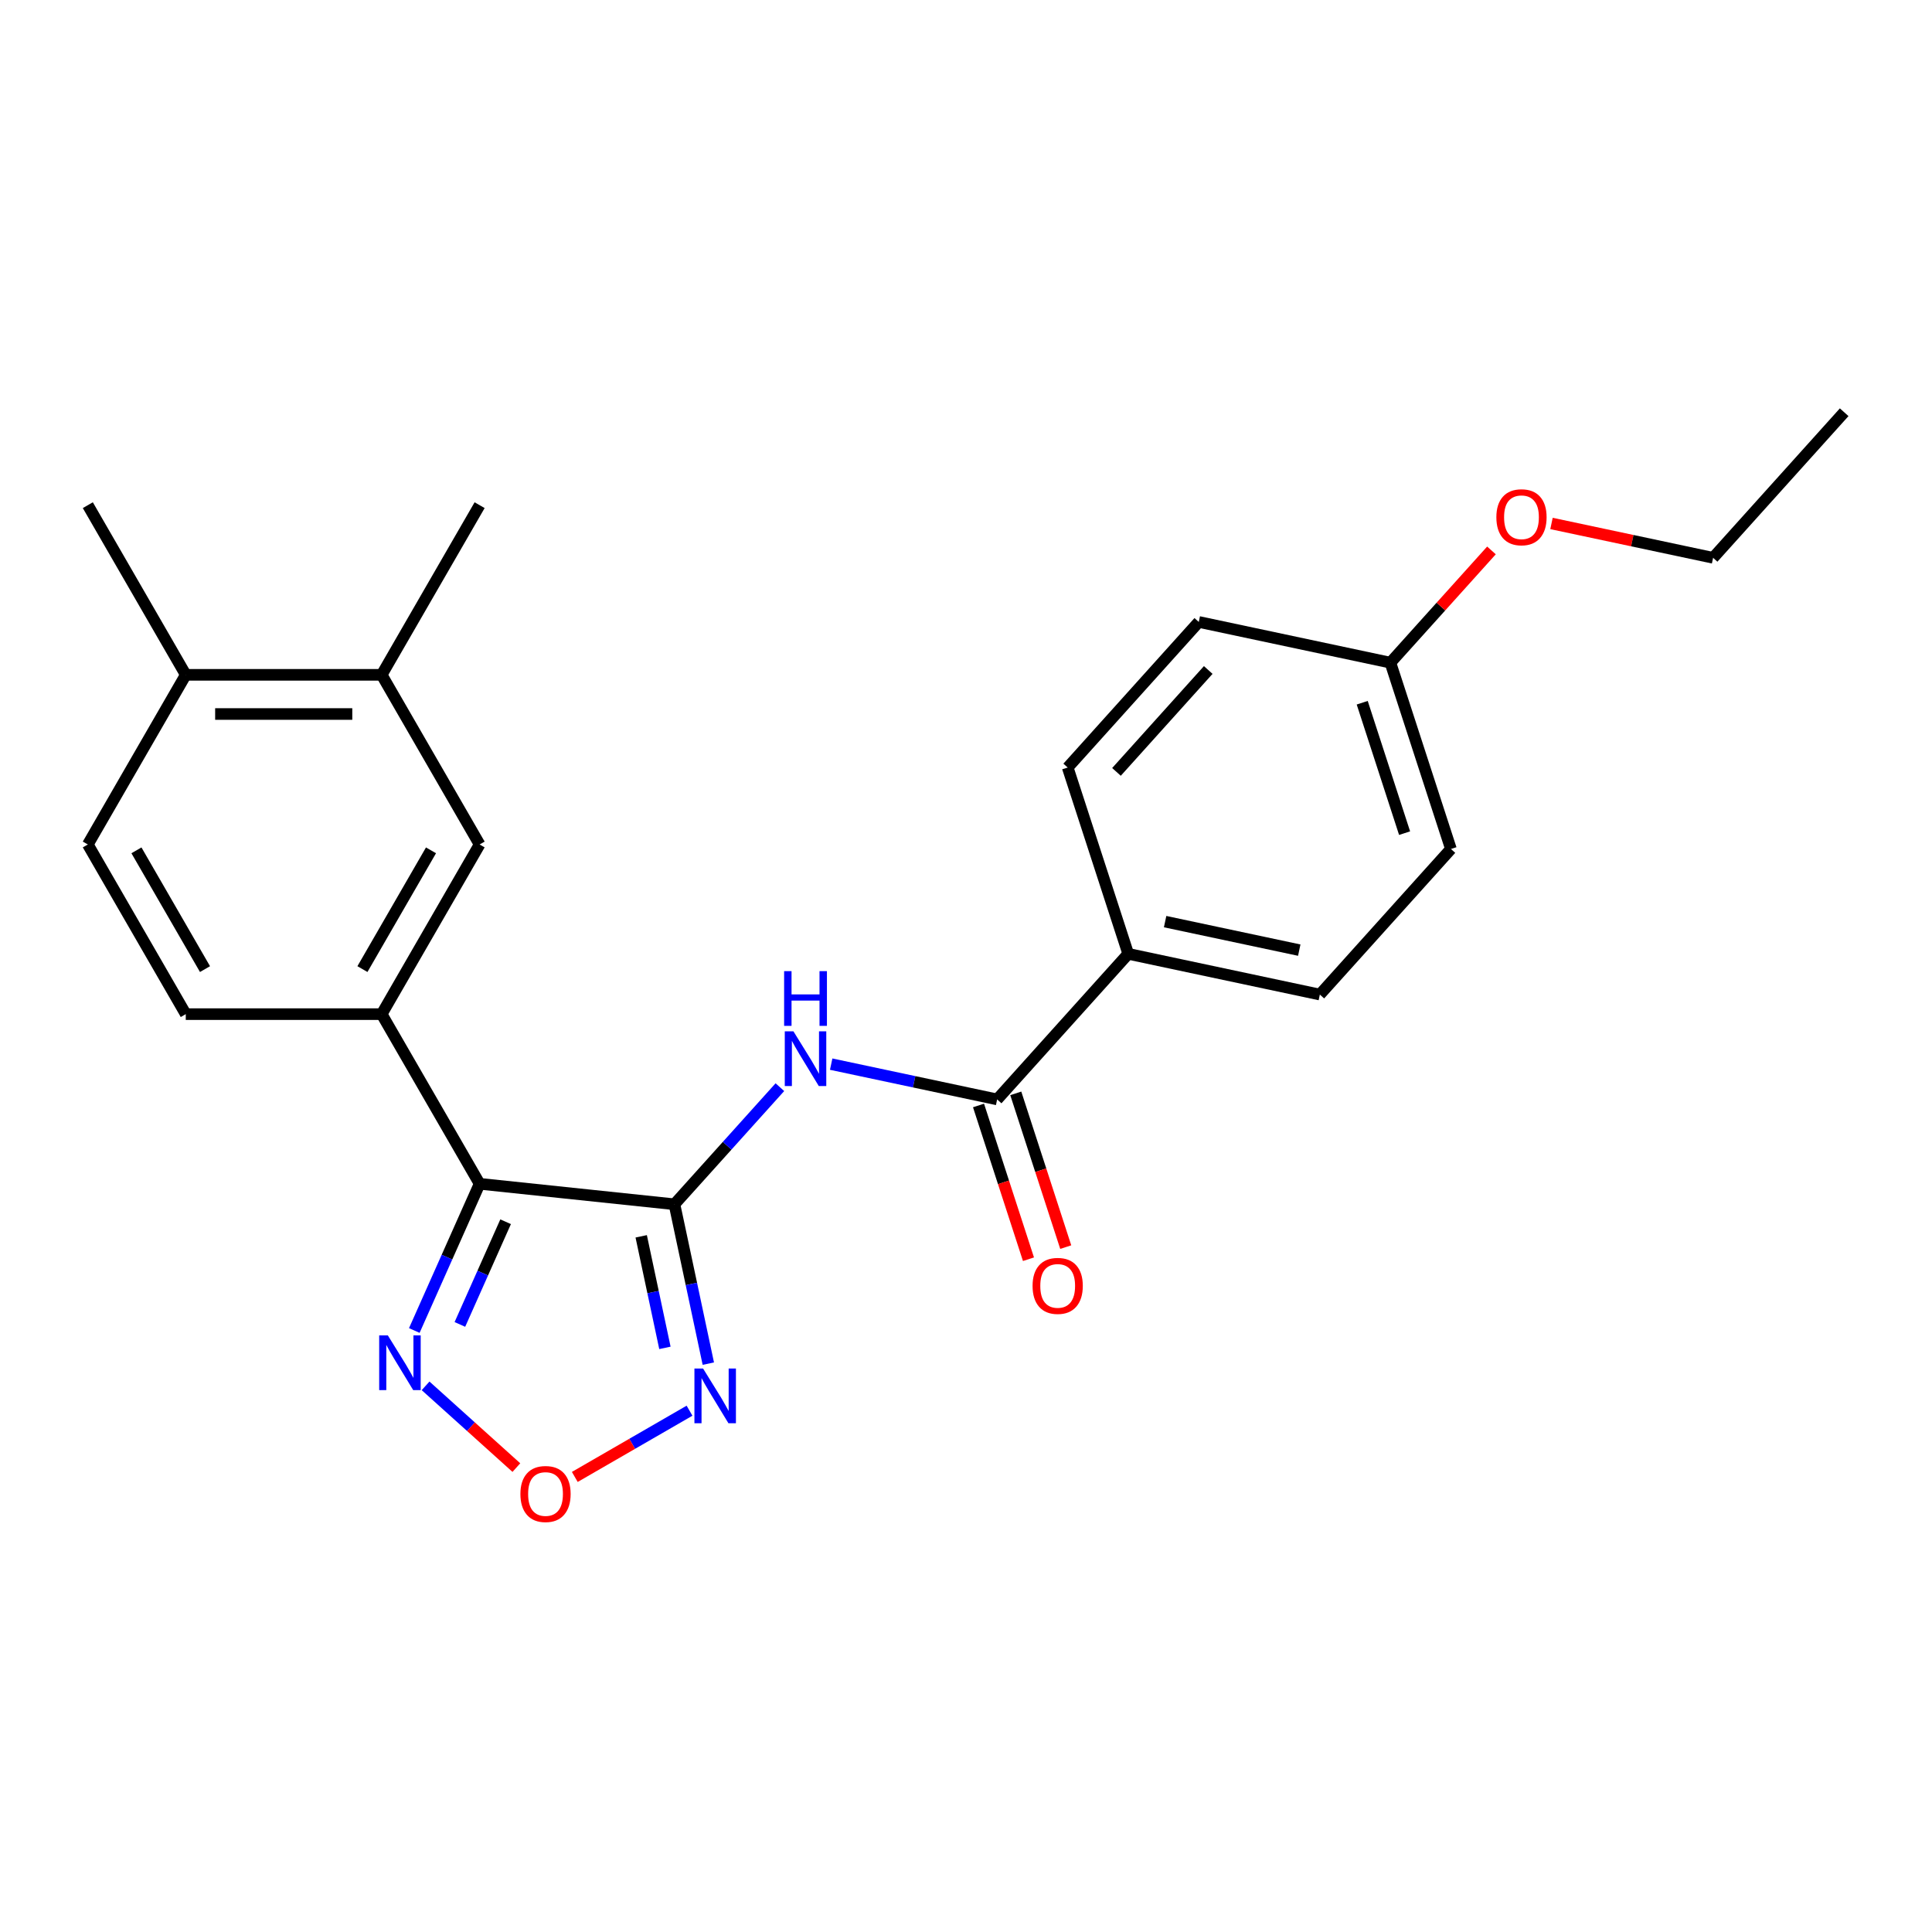 <?xml version='1.0' encoding='iso-8859-1'?>
<svg version='1.1' baseProfile='full'
              xmlns='http://www.w3.org/2000/svg'
                      xmlns:rdkit='http://www.rdkit.org/xml'
                      xmlns:xlink='http://www.w3.org/1999/xlink'
                  xml:space='preserve'
width='1000px' height='1000px' viewBox='0 0 1000 1000'>
<!-- END OF HEADER -->
<rect style='opacity:1.0;fill:#FFFFFF;stroke:none' width='1000' height='1000' x='0' y='0'> </rect>
<path class='bond-0' d='M 349.092,623.328 L 248.25,612.729' style='fill:none;fill-rule:evenodd;stroke:#000000;stroke-width:6px;stroke-linecap:butt;stroke-linejoin:miter;stroke-opacity:1' />
<path class='bond-1' d='M 349.092,623.328 L 357.859,664.572' style='fill:none;fill-rule:evenodd;stroke:#000000;stroke-width:6px;stroke-linecap:butt;stroke-linejoin:miter;stroke-opacity:1' />
<path class='bond-1' d='M 357.859,664.572 L 366.625,705.815' style='fill:none;fill-rule:evenodd;stroke:#0000FF;stroke-width:6px;stroke-linecap:butt;stroke-linejoin:miter;stroke-opacity:1' />
<path class='bond-1' d='M 331.886,639.918 L 338.022,668.788' style='fill:none;fill-rule:evenodd;stroke:#000000;stroke-width:6px;stroke-linecap:butt;stroke-linejoin:miter;stroke-opacity:1' />
<path class='bond-1' d='M 338.022,668.788 L 344.159,697.658' style='fill:none;fill-rule:evenodd;stroke:#0000FF;stroke-width:6px;stroke-linecap:butt;stroke-linejoin:miter;stroke-opacity:1' />
<path class='bond-2' d='M 349.092,623.328 L 376.379,593.023' style='fill:none;fill-rule:evenodd;stroke:#000000;stroke-width:6px;stroke-linecap:butt;stroke-linejoin:miter;stroke-opacity:1' />
<path class='bond-2' d='M 376.379,593.023 L 403.665,562.718' style='fill:none;fill-rule:evenodd;stroke:#0000FF;stroke-width:6px;stroke-linecap:butt;stroke-linejoin:miter;stroke-opacity:1' />
<path class='bond-3' d='M 248.25,612.729 L 231.345,650.698' style='fill:none;fill-rule:evenodd;stroke:#000000;stroke-width:6px;stroke-linecap:butt;stroke-linejoin:miter;stroke-opacity:1' />
<path class='bond-3' d='M 231.345,650.698 L 214.441,688.666' style='fill:none;fill-rule:evenodd;stroke:#0000FF;stroke-width:6px;stroke-linecap:butt;stroke-linejoin:miter;stroke-opacity:1' />
<path class='bond-3' d='M 261.705,632.368 L 249.872,658.946' style='fill:none;fill-rule:evenodd;stroke:#000000;stroke-width:6px;stroke-linecap:butt;stroke-linejoin:miter;stroke-opacity:1' />
<path class='bond-3' d='M 249.872,658.946 L 238.038,685.524' style='fill:none;fill-rule:evenodd;stroke:#0000FF;stroke-width:6px;stroke-linecap:butt;stroke-linejoin:miter;stroke-opacity:1' />
<path class='bond-6' d='M 248.25,612.729 L 197.551,524.916' style='fill:none;fill-rule:evenodd;stroke:#000000;stroke-width:6px;stroke-linecap:butt;stroke-linejoin:miter;stroke-opacity:1' />
<path class='bond-4' d='M 356.899,730.174 L 327.206,747.318' style='fill:none;fill-rule:evenodd;stroke:#0000FF;stroke-width:6px;stroke-linecap:butt;stroke-linejoin:miter;stroke-opacity:1' />
<path class='bond-4' d='M 327.206,747.318 L 297.513,764.461' style='fill:none;fill-rule:evenodd;stroke:#FF0000;stroke-width:6px;stroke-linecap:butt;stroke-linejoin:miter;stroke-opacity:1' />
<path class='bond-5' d='M 430.215,550.797 L 473.169,559.927' style='fill:none;fill-rule:evenodd;stroke:#0000FF;stroke-width:6px;stroke-linecap:butt;stroke-linejoin:miter;stroke-opacity:1' />
<path class='bond-5' d='M 473.169,559.927 L 516.122,569.057' style='fill:none;fill-rule:evenodd;stroke:#000000;stroke-width:6px;stroke-linecap:butt;stroke-linejoin:miter;stroke-opacity:1' />
<path class='bond-24' d='M 220.283,717.313 L 243.778,738.468' style='fill:none;fill-rule:evenodd;stroke:#0000FF;stroke-width:6px;stroke-linecap:butt;stroke-linejoin:miter;stroke-opacity:1' />
<path class='bond-24' d='M 243.778,738.468 L 267.272,759.623' style='fill:none;fill-rule:evenodd;stroke:#FF0000;stroke-width:6px;stroke-linecap:butt;stroke-linejoin:miter;stroke-opacity:1' />
<path class='bond-9' d='M 516.122,569.057 L 583.97,493.704' style='fill:none;fill-rule:evenodd;stroke:#000000;stroke-width:6px;stroke-linecap:butt;stroke-linejoin:miter;stroke-opacity:1' />
<path class='bond-10' d='M 506.479,572.19 L 519.407,611.98' style='fill:none;fill-rule:evenodd;stroke:#000000;stroke-width:6px;stroke-linecap:butt;stroke-linejoin:miter;stroke-opacity:1' />
<path class='bond-10' d='M 519.407,611.98 L 532.336,651.77' style='fill:none;fill-rule:evenodd;stroke:#FF0000;stroke-width:6px;stroke-linecap:butt;stroke-linejoin:miter;stroke-opacity:1' />
<path class='bond-10' d='M 525.766,565.923 L 538.694,605.713' style='fill:none;fill-rule:evenodd;stroke:#000000;stroke-width:6px;stroke-linecap:butt;stroke-linejoin:miter;stroke-opacity:1' />
<path class='bond-10' d='M 538.694,605.713 L 551.623,645.503' style='fill:none;fill-rule:evenodd;stroke:#FF0000;stroke-width:6px;stroke-linecap:butt;stroke-linejoin:miter;stroke-opacity:1' />
<path class='bond-7' d='M 197.551,524.916 L 248.25,437.103' style='fill:none;fill-rule:evenodd;stroke:#000000;stroke-width:6px;stroke-linecap:butt;stroke-linejoin:miter;stroke-opacity:1' />
<path class='bond-7' d='M 187.593,501.605 L 223.082,440.136' style='fill:none;fill-rule:evenodd;stroke:#000000;stroke-width:6px;stroke-linecap:butt;stroke-linejoin:miter;stroke-opacity:1' />
<path class='bond-11' d='M 197.551,524.916 L 96.153,524.916' style='fill:none;fill-rule:evenodd;stroke:#000000;stroke-width:6px;stroke-linecap:butt;stroke-linejoin:miter;stroke-opacity:1' />
<path class='bond-8' d='M 248.25,437.103 L 197.551,349.29' style='fill:none;fill-rule:evenodd;stroke:#000000;stroke-width:6px;stroke-linecap:butt;stroke-linejoin:miter;stroke-opacity:1' />
<path class='bond-20' d='M 197.551,349.29 L 248.25,261.478' style='fill:none;fill-rule:evenodd;stroke:#000000;stroke-width:6px;stroke-linecap:butt;stroke-linejoin:miter;stroke-opacity:1' />
<path class='bond-26' d='M 197.551,349.29 L 96.153,349.29' style='fill:none;fill-rule:evenodd;stroke:#000000;stroke-width:6px;stroke-linecap:butt;stroke-linejoin:miter;stroke-opacity:1' />
<path class='bond-26' d='M 182.341,369.57 L 111.363,369.57' style='fill:none;fill-rule:evenodd;stroke:#000000;stroke-width:6px;stroke-linecap:butt;stroke-linejoin:miter;stroke-opacity:1' />
<path class='bond-14' d='M 583.97,493.704 L 683.152,514.785' style='fill:none;fill-rule:evenodd;stroke:#000000;stroke-width:6px;stroke-linecap:butt;stroke-linejoin:miter;stroke-opacity:1' />
<path class='bond-14' d='M 603.064,477.03 L 672.491,491.787' style='fill:none;fill-rule:evenodd;stroke:#000000;stroke-width:6px;stroke-linecap:butt;stroke-linejoin:miter;stroke-opacity:1' />
<path class='bond-15' d='M 583.97,493.704 L 552.637,397.269' style='fill:none;fill-rule:evenodd;stroke:#000000;stroke-width:6px;stroke-linecap:butt;stroke-linejoin:miter;stroke-opacity:1' />
<path class='bond-13' d='M 96.153,524.916 L 45.455,437.103' style='fill:none;fill-rule:evenodd;stroke:#000000;stroke-width:6px;stroke-linecap:butt;stroke-linejoin:miter;stroke-opacity:1' />
<path class='bond-13' d='M 106.111,501.605 L 70.622,440.136' style='fill:none;fill-rule:evenodd;stroke:#000000;stroke-width:6px;stroke-linecap:butt;stroke-linejoin:miter;stroke-opacity:1' />
<path class='bond-12' d='M 96.153,349.29 L 45.455,437.103' style='fill:none;fill-rule:evenodd;stroke:#000000;stroke-width:6px;stroke-linecap:butt;stroke-linejoin:miter;stroke-opacity:1' />
<path class='bond-21' d='M 96.153,349.29 L 45.455,261.478' style='fill:none;fill-rule:evenodd;stroke:#000000;stroke-width:6px;stroke-linecap:butt;stroke-linejoin:miter;stroke-opacity:1' />
<path class='bond-18' d='M 683.152,514.785 L 751.001,439.432' style='fill:none;fill-rule:evenodd;stroke:#000000;stroke-width:6px;stroke-linecap:butt;stroke-linejoin:miter;stroke-opacity:1' />
<path class='bond-17' d='M 552.637,397.269 L 620.485,321.916' style='fill:none;fill-rule:evenodd;stroke:#000000;stroke-width:6px;stroke-linecap:butt;stroke-linejoin:miter;stroke-opacity:1' />
<path class='bond-17' d='M 577.885,399.535 L 625.379,346.788' style='fill:none;fill-rule:evenodd;stroke:#000000;stroke-width:6px;stroke-linecap:butt;stroke-linejoin:miter;stroke-opacity:1' />
<path class='bond-16' d='M 719.667,342.997 L 620.485,321.916' style='fill:none;fill-rule:evenodd;stroke:#000000;stroke-width:6px;stroke-linecap:butt;stroke-linejoin:miter;stroke-opacity:1' />
<path class='bond-19' d='M 719.667,342.997 L 745.824,313.947' style='fill:none;fill-rule:evenodd;stroke:#000000;stroke-width:6px;stroke-linecap:butt;stroke-linejoin:miter;stroke-opacity:1' />
<path class='bond-19' d='M 745.824,313.947 L 771.98,284.898' style='fill:none;fill-rule:evenodd;stroke:#FF0000;stroke-width:6px;stroke-linecap:butt;stroke-linejoin:miter;stroke-opacity:1' />
<path class='bond-25' d='M 719.667,342.997 L 751.001,439.432' style='fill:none;fill-rule:evenodd;stroke:#000000;stroke-width:6px;stroke-linecap:butt;stroke-linejoin:miter;stroke-opacity:1' />
<path class='bond-25' d='M 705.08,363.729 L 727.014,431.234' style='fill:none;fill-rule:evenodd;stroke:#000000;stroke-width:6px;stroke-linecap:butt;stroke-linejoin:miter;stroke-opacity:1' />
<path class='bond-22' d='M 803.05,270.946 L 844.874,279.836' style='fill:none;fill-rule:evenodd;stroke:#FF0000;stroke-width:6px;stroke-linecap:butt;stroke-linejoin:miter;stroke-opacity:1' />
<path class='bond-22' d='M 844.874,279.836 L 886.697,288.726' style='fill:none;fill-rule:evenodd;stroke:#000000;stroke-width:6px;stroke-linecap:butt;stroke-linejoin:miter;stroke-opacity:1' />
<path class='bond-23' d='M 886.697,288.726 L 954.545,213.373' style='fill:none;fill-rule:evenodd;stroke:#000000;stroke-width:6px;stroke-linecap:butt;stroke-linejoin:miter;stroke-opacity:1' />
<path  class='atom-2' d='M 363.914 708.35
L 373.194 723.35
Q 374.114 724.83, 375.594 727.51
Q 377.074 730.19, 377.154 730.35
L 377.154 708.35
L 380.914 708.35
L 380.914 736.67
L 377.034 736.67
L 367.074 720.27
Q 365.914 718.35, 364.674 716.15
Q 363.474 713.95, 363.114 713.27
L 363.114 736.67
L 359.434 736.67
L 359.434 708.35
L 363.914 708.35
' fill='#0000FF'/>
<path  class='atom-3' d='M 410.68 533.815
L 419.96 548.815
Q 420.88 550.295, 422.36 552.975
Q 423.84 555.655, 423.92 555.815
L 423.92 533.815
L 427.68 533.815
L 427.68 562.135
L 423.8 562.135
L 413.84 545.735
Q 412.68 543.815, 411.44 541.615
Q 410.24 539.415, 409.88 538.735
L 409.88 562.135
L 406.2 562.135
L 406.2 533.815
L 410.68 533.815
' fill='#0000FF'/>
<path  class='atom-3' d='M 405.86 502.663
L 409.7 502.663
L 409.7 514.703
L 424.18 514.703
L 424.18 502.663
L 428.02 502.663
L 428.02 530.983
L 424.18 530.983
L 424.18 517.903
L 409.7 517.903
L 409.7 530.983
L 405.86 530.983
L 405.86 502.663
' fill='#0000FF'/>
<path  class='atom-4' d='M 200.748 691.201
L 210.028 706.201
Q 210.948 707.681, 212.428 710.361
Q 213.908 713.041, 213.988 713.201
L 213.988 691.201
L 217.748 691.201
L 217.748 719.521
L 213.868 719.521
L 203.908 703.121
Q 202.748 701.201, 201.508 699.001
Q 200.308 696.801, 199.948 696.121
L 199.948 719.521
L 196.268 719.521
L 196.268 691.201
L 200.748 691.201
' fill='#0000FF'/>
<path  class='atom-5' d='M 269.361 773.289
Q 269.361 766.489, 272.721 762.689
Q 276.081 758.889, 282.361 758.889
Q 288.641 758.889, 292.001 762.689
Q 295.361 766.489, 295.361 773.289
Q 295.361 780.169, 291.961 784.089
Q 288.561 787.969, 282.361 787.969
Q 276.121 787.969, 272.721 784.089
Q 269.361 780.209, 269.361 773.289
M 282.361 784.769
Q 286.681 784.769, 289.001 781.889
Q 291.361 778.969, 291.361 773.289
Q 291.361 767.729, 289.001 764.929
Q 286.681 762.089, 282.361 762.089
Q 278.041 762.089, 275.681 764.889
Q 273.361 767.689, 273.361 773.289
Q 273.361 779.009, 275.681 781.889
Q 278.041 784.769, 282.361 784.769
' fill='#FF0000'/>
<path  class='atom-11' d='M 534.456 665.572
Q 534.456 658.772, 537.816 654.972
Q 541.176 651.172, 547.456 651.172
Q 553.736 651.172, 557.096 654.972
Q 560.456 658.772, 560.456 665.572
Q 560.456 672.452, 557.056 676.372
Q 553.656 680.252, 547.456 680.252
Q 541.216 680.252, 537.816 676.372
Q 534.456 672.492, 534.456 665.572
M 547.456 677.052
Q 551.776 677.052, 554.096 674.172
Q 556.456 671.252, 556.456 665.572
Q 556.456 660.012, 554.096 657.212
Q 551.776 654.372, 547.456 654.372
Q 543.136 654.372, 540.776 657.172
Q 538.456 659.972, 538.456 665.572
Q 538.456 671.292, 540.776 674.172
Q 543.136 677.052, 547.456 677.052
' fill='#FF0000'/>
<path  class='atom-20' d='M 774.515 267.724
Q 774.515 260.924, 777.875 257.124
Q 781.235 253.324, 787.515 253.324
Q 793.795 253.324, 797.155 257.124
Q 800.515 260.924, 800.515 267.724
Q 800.515 274.604, 797.115 278.524
Q 793.715 282.404, 787.515 282.404
Q 781.275 282.404, 777.875 278.524
Q 774.515 274.644, 774.515 267.724
M 787.515 279.204
Q 791.835 279.204, 794.155 276.324
Q 796.515 273.404, 796.515 267.724
Q 796.515 262.164, 794.155 259.364
Q 791.835 256.524, 787.515 256.524
Q 783.195 256.524, 780.835 259.324
Q 778.515 262.124, 778.515 267.724
Q 778.515 273.444, 780.835 276.324
Q 783.195 279.204, 787.515 279.204
' fill='#FF0000'/>
</svg>
